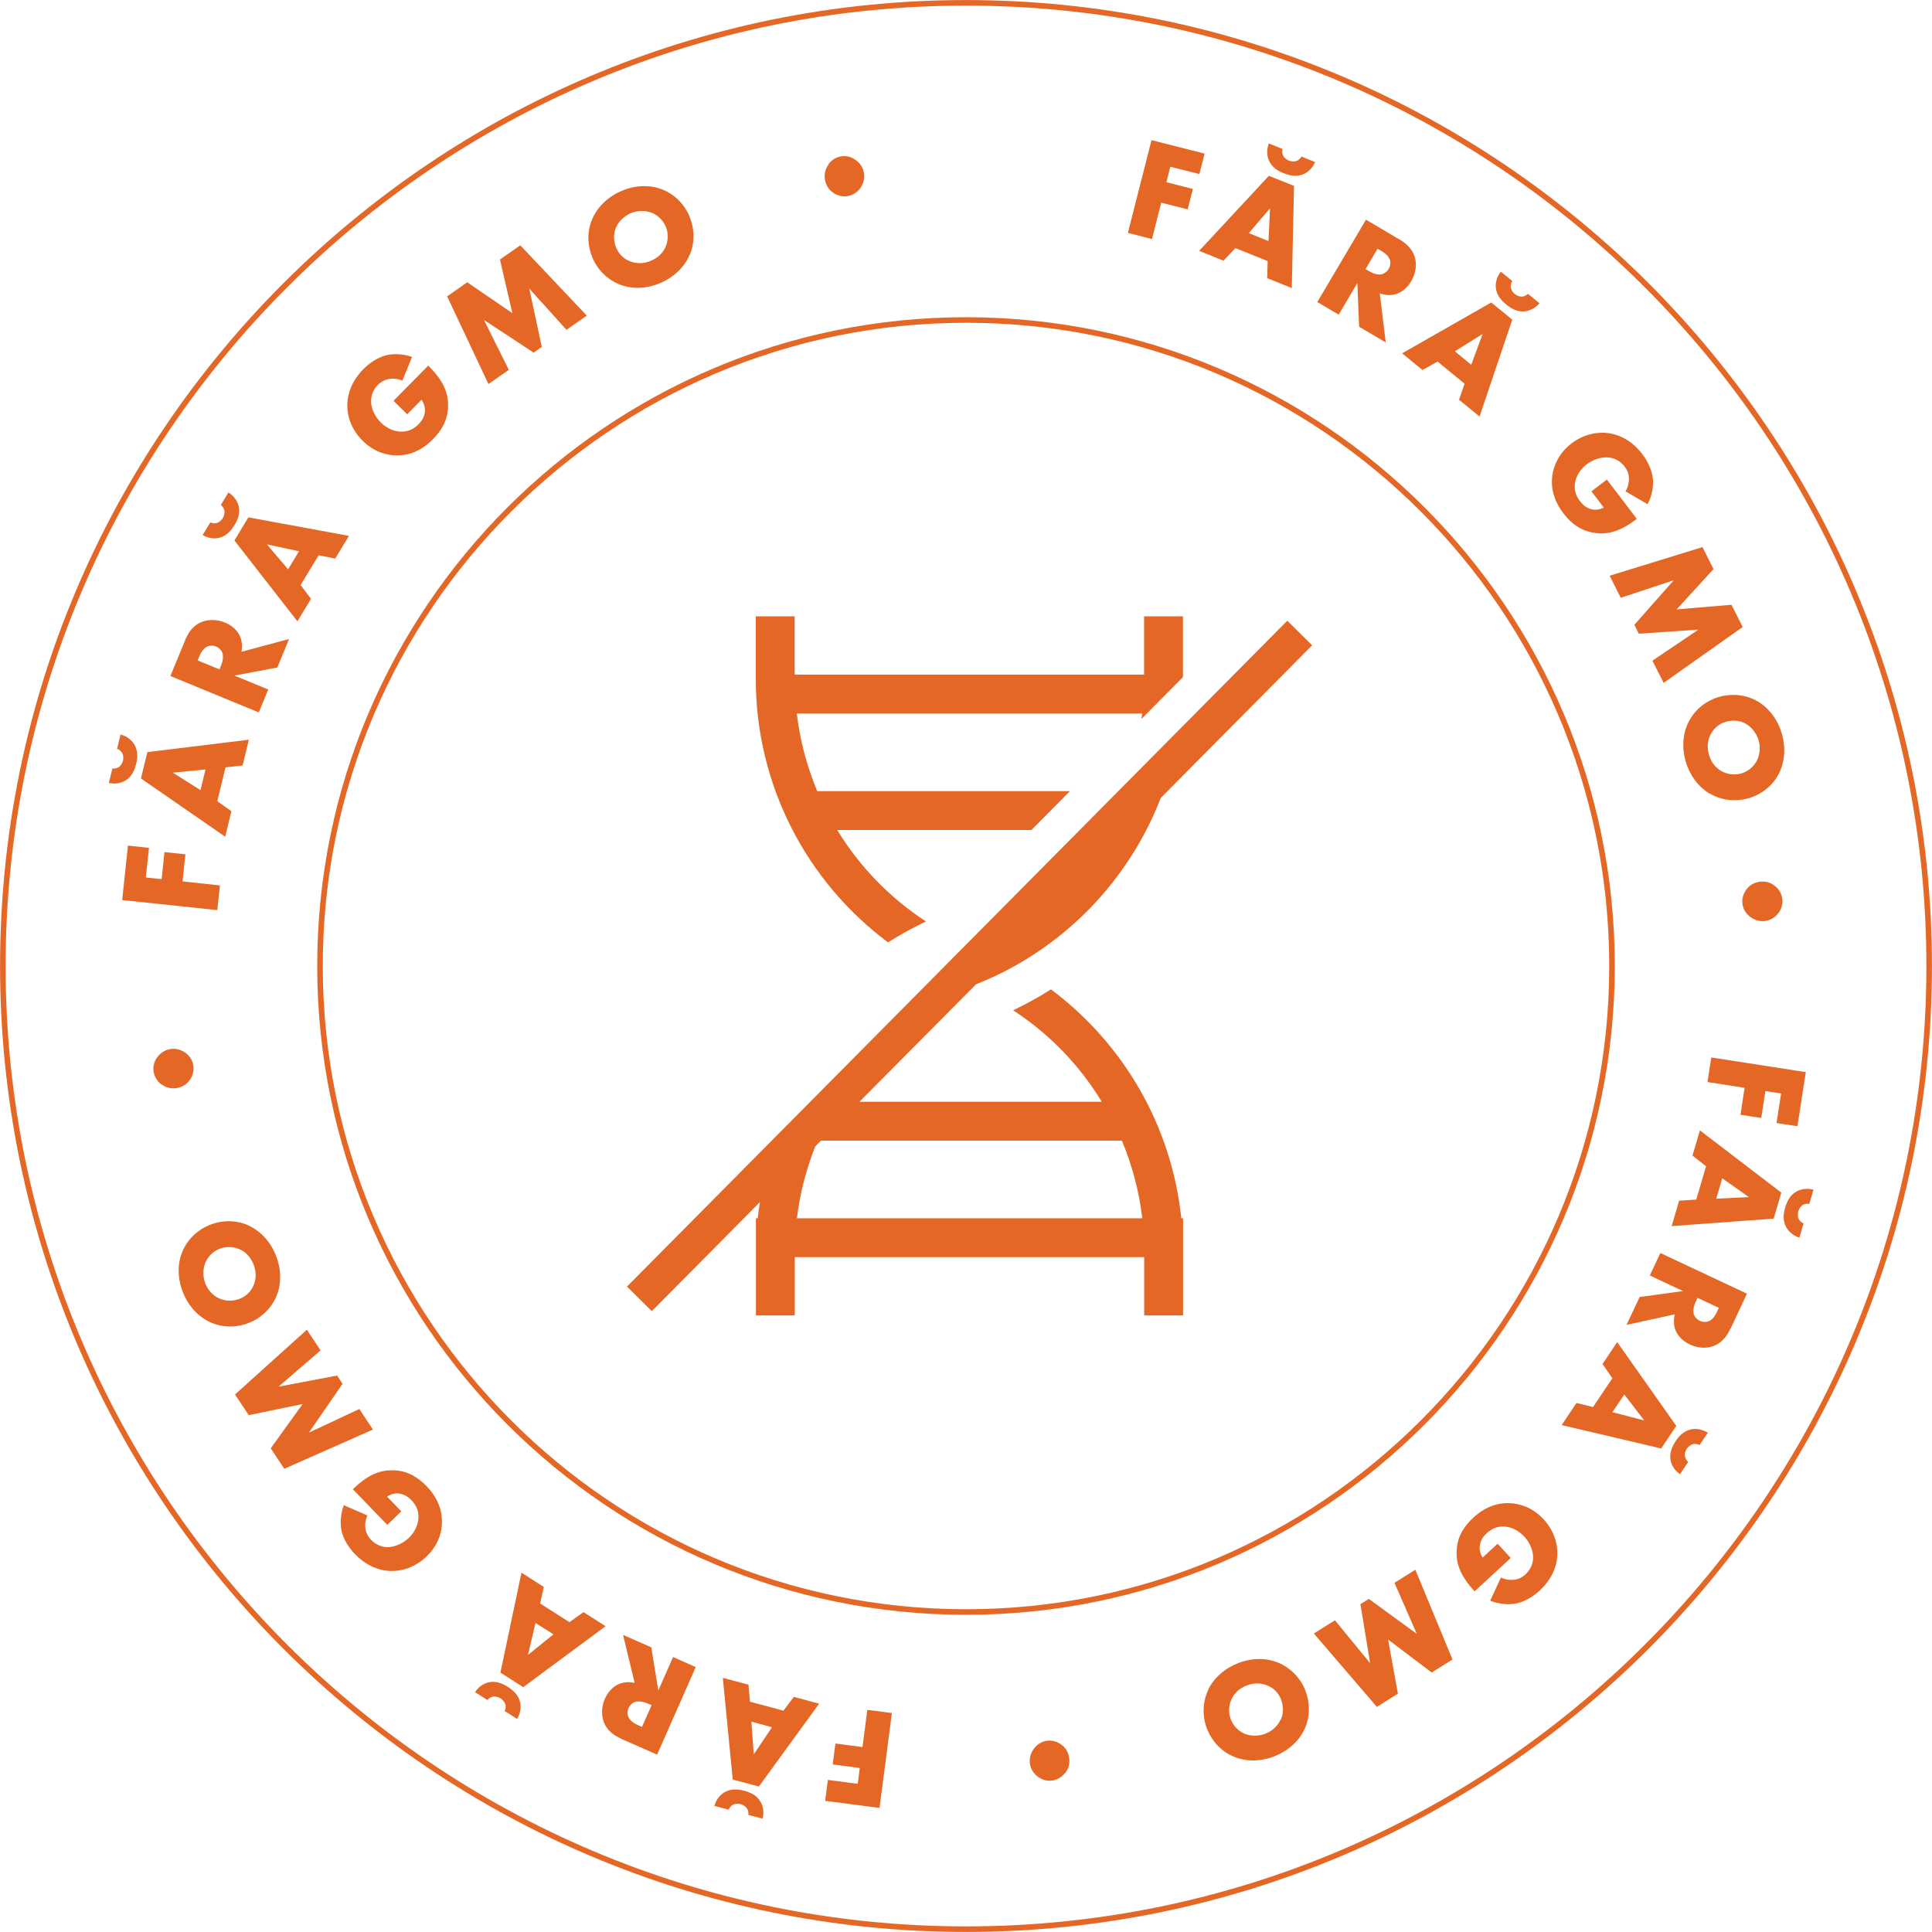 <svg xmlns="http://www.w3.org/2000/svg" id="Layer_2" data-name="Layer 2" viewBox="0 0 163.5 163.5"><defs><style>      .cls-1 {        fill: #e46725;      }      .cls-2 {        fill: none;        stroke: #e46725;        stroke-miterlimit: 10;        stroke-width: .47px;      }    </style></defs><g id="Layer_1-2" data-name="Layer 1"><g><g><path class="cls-2" d="M81.75,163.26C36.81,163.26.24,126.69.24,81.75S36.81.24,81.75.24s81.51,36.57,81.51,81.51-36.57,81.51-81.51,81.51ZM81.75,27.08c-30.15,0-54.67,24.52-54.67,54.67s24.52,54.67,54.67,54.67,54.67-24.52,54.67-54.67-24.52-54.67-54.67-54.67Z"></path><g><path class="cls-1" d="M88.94,83.73c-1.02.65-2.1,1.24-3.2,1.77,3.08,2,5.63,4.66,7.5,7.74h-20.51l9.87-9.94s.05-.02.07-.03c1.11-.44,2.18-.95,3.2-1.52,5.71-3.19,10.05-8.25,12.36-14.22l12.81-12.92-2.1-2.08-55.88,56.35,2.1,2.08,9.15-9.23c-.07.46-.14.91-.19,1.37h-.15v8.22h3.29v-4.93h29.57v4.93h3.29v-8.22h-.15c-.81-7.77-4.86-14.77-11.03-19.37ZM67.44,103.1c.25-2.1.79-4.15,1.55-6.08l.48-.49h25.47c.87,2.07,1.46,4.28,1.73,6.57h-29.23Z"></path><path class="cls-1" d="M75.15,79.75c1.03-.65,2.1-1.24,3.21-1.77-3.08-2.01-5.63-4.66-7.51-7.74h16.44l3.26-3.29h-21.39c-.87-2.08-1.46-4.28-1.73-6.57h29.23c-.02.16-.04.32-.07.47l3.52-3.55v-5.14h-3.29v4.93h-29.57v-4.93h-3.29v5.31c0,8.91,4.26,17.11,11.18,22.27Z"></path></g></g><g><path class="cls-1" d="M101.5,14.73l-2.46-.62-.33,1.31,2.24.57-.44,1.73-2.24-.57-.78,3.08-2.04-.52,2-7.85,4.49,1.14-.44,1.73Z"></path><path class="cls-1" d="M107.27,22.09l-2.72-1.09-1.01,1.06-2.06-.83,5.9-6.35,2.13.85-.19,8.65-2.08-.84.04-1.45ZM107.35,20.4l.13-2.77-1.8,2.1,1.67.67ZM111.3,13.71c-.3.71-.85.97-.99,1.03-.63.27-1.24.09-1.67-.08-.43-.17-.99-.46-1.26-1.09-.06-.14-.28-.71,0-1.43l1.16.47c-.05.19-.03.41.04.55.09.18.29.35.49.43.2.08.47.1.66.03.15-.06.32-.2.41-.37l1.16.47Z"></path><path class="cls-1" d="M118.42,20.25c.52.31,1.14.79,1.34,1.62.16.64,0,1.37-.33,1.92-.35.6-.87,1-1.41,1.13-.43.1-.88.04-1.25-.09l.5,4.15-2.25-1.33-.15-3.7-1.58,2.68-1.81-1.07,4.12-6.97,2.82,1.67ZM115.56,22.77l.34.2c.27.16.7.32,1.04.24.22-.06.45-.23.58-.45.12-.21.18-.49.11-.73-.07-.27-.31-.55-.71-.78l-.34-.2-1.02,1.72Z"></path><path class="cls-1" d="M123.93,32.46l-2.27-1.86-1.28.71-1.72-1.41,7.54-4.3,1.78,1.45-2.77,8.2-1.74-1.42.48-1.37ZM124.51,30.87l.96-2.61-2.35,1.47,1.39,1.14ZM130.29,25.66c-.49.58-1.1.67-1.25.69-.68.07-1.21-.28-1.57-.58-.36-.29-.81-.74-.88-1.42-.02-.15-.05-.76.42-1.36l.97.79c-.1.17-.15.38-.13.54.03.2.17.42.34.56s.42.23.62.22c.16,0,.36-.1.5-.23l.97.79Z"></path><path class="cls-1" d="M135.99,40.59l2.53,3.32c-1.28.97-2.38,1.4-3.68,1.17-1.14-.2-1.92-.83-2.54-1.65-.88-1.16-1.06-2.27-.93-3.2.12-.85.56-1.89,1.62-2.7,1.02-.78,2.17-1.01,3.15-.87.94.13,1.98.64,2.85,1.78.46.6.81,1.35.89,2.07.07.74-.12,1.54-.45,2.16l-1.87-1.09c.21-.34.28-.69.29-.96.02-.46-.12-.82-.37-1.14-.3-.4-.75-.69-1.28-.76-.66-.09-1.4.18-1.91.56-.59.45-.91,1.03-1,1.57-.09.56.03,1.06.41,1.55.22.29.53.59,1,.7.24.06.62.07,1.02-.15l-1.04-1.37,1.3-.99Z"></path><path class="cls-1" d="M136.23,48.72l7.85-2.42.93,1.86-3.12,3.41,4.64-.39.95,1.88-6.69,4.73-.95-1.88,3.9-2.63-5.05.35-.38-.75,3.33-3.77-4.48,1.48-.94-1.87Z"></path><path class="cls-1" d="M144.68,67.16c-.98-.58-1.7-1.59-2.03-2.74-.33-1.16-.25-2.39.29-3.4.56-1.05,1.53-1.76,2.56-2.05,1.04-.29,2.25-.21,3.27.4.98.58,1.7,1.59,2.03,2.74.33,1.16.25,2.39-.28,3.4-.55,1.05-1.53,1.76-2.57,2.05-1.03.29-2.23.2-3.25-.4ZM147.77,61.26c-.53-.3-1.16-.34-1.71-.18-.69.2-1.07.66-1.27,1.03-.26.48-.36,1.07-.17,1.75.2.69.59,1.13,1.05,1.39s1.08.38,1.67.21c.61-.17,1.07-.59,1.32-1.05.29-.55.33-1.2.17-1.74-.16-.56-.53-1.1-1.07-1.4Z"></path><path class="cls-1" d="M150.24,75c.37.31.57.73.6,1.15.02.25,0,.73-.4,1.2-.37.43-.82.58-1.16.6-.44.03-.9-.11-1.28-.45-.41-.37-.53-.8-.55-1.09-.03-.35.07-.8.37-1.17.36-.47.85-.6,1.19-.63.35-.03.81.03,1.22.39Z"></path><path class="cls-1" d="M150.34,95.05l.39-2.51-1.33-.21-.35,2.28-1.76-.27.35-2.28-3.14-.49.32-2.08,8,1.24-.71,4.58-1.76-.27Z"></path><path class="cls-1" d="M143.55,101.52l.83-2.82-1.15-.91.63-2.13,6.89,5.27-.65,2.2-8.63.63.63-2.15,1.44-.09ZM145.24,101.44l2.77-.13-2.26-1.59-.51,1.72ZM152.28,104.74c-.73-.23-1.04-.75-1.12-.89-.33-.6-.21-1.23-.08-1.67s.37-1.03.97-1.36c.14-.07.68-.34,1.42-.14l-.35,1.2c-.19-.03-.41,0-.55.09-.17.1-.32.32-.38.53-.06.21-.05.48.03.66.07.15.23.3.41.37l-.35,1.2Z"></path><path class="cls-1" d="M146.44,112.44c-.26.55-.68,1.21-1.49,1.49-.62.22-1.36.13-1.94-.15-.63-.29-1.07-.77-1.25-1.3-.14-.41-.12-.88-.03-1.25l-4.08.89,1.11-2.36,3.67-.5-2.81-1.32.89-1.9,7.33,3.44-1.39,2.97ZM143.66,109.83l-.17.36c-.13.29-.25.73-.14,1.06.08.21.27.42.5.53.22.1.5.13.73.04.26-.09.52-.36.71-.78l.17-.36-1.81-.85Z"></path><path class="cls-1" d="M134.81,119.08l1.64-2.44-.83-1.21,1.24-1.85,5,7.09-1.28,1.91-8.42-1.98,1.25-1.87,1.41.34ZM136.46,119.51l2.69.7-1.69-2.2-1,1.49ZM142.18,124.77c-.63-.44-.77-1.03-.8-1.18-.13-.67.17-1.23.42-1.62s.66-.87,1.33-1.01c.15-.03.75-.12,1.4.29l-.7,1.04c-.17-.09-.39-.12-.55-.08-.19.05-.4.21-.53.39-.12.18-.19.44-.16.64.02.16.13.35.28.48l-.7,1.04Z"></path><path class="cls-1" d="M127.86,131.84l-3.07,2.83c-1.08-1.18-1.62-2.24-1.51-3.56.09-1.16.65-1.98,1.41-2.68,1.07-.99,2.17-1.27,3.1-1.22.86.04,1.93.38,2.84,1.36.87.95,1.21,2.07,1.16,3.05-.04.94-.45,2.03-1.51,3-.55.51-1.27.94-1.98,1.08-.73.14-1.55.02-2.19-.24l.91-1.96c.36.18.71.22.98.2.46-.02.81-.2,1.1-.47.37-.34.62-.82.64-1.35.03-.67-.31-1.38-.74-1.84-.5-.54-1.11-.81-1.66-.85-.56-.04-1.05.13-1.51.55-.27.25-.54.58-.6,1.07-.04.25,0,.62.24,1l1.27-1.17,1.11,1.21Z"></path><path class="cls-1" d="M119.78,132.85l3.14,7.59-1.76,1.1-3.69-2.79.83,4.58-1.78,1.12-5.33-6.21,1.78-1.12,2.98,3.63-.82-4.99.71-.45,4.06,2.96-1.89-4.32,1.77-1.11Z"></path><path class="cls-1" d="M102.23,143.03c.48-1.03,1.42-1.84,2.54-2.28,1.12-.44,2.36-.48,3.41-.04,1.1.46,1.9,1.36,2.29,2.35.39,1.01.42,2.22-.08,3.29-.48,1.03-1.42,1.84-2.54,2.28s-2.35.48-3.41.04c-1.1-.44-1.9-1.36-2.29-2.36-.39-.99-.41-2.2.09-3.28ZM108.39,145.53c.25-.55.23-1.18.02-1.72-.26-.67-.76-1.01-1.15-1.17-.5-.21-1.1-.26-1.76,0-.67.26-1.07.69-1.29,1.18s-.27,1.11-.05,1.69c.23.59.69,1.01,1.17,1.21.57.23,1.23.21,1.75,0,.54-.21,1.04-.63,1.29-1.19Z"></path><path class="cls-1" d="M90.12,150.06c-.3.37-.72.59-1.13.63-.25.03-.73.01-1.21-.37-.44-.36-.6-.8-.63-1.14-.04-.43.09-.9.42-1.29.36-.42.79-.55,1.08-.58.35-.04.8.05,1.18.34.48.35.62.84.66,1.18.04.35-.01.81-.36,1.23Z"></path><path class="cls-1" d="M70.07,150.63l2.52.33.17-1.34-2.29-.3.23-1.77,2.29.3.41-3.15,2.08.27-1.05,8.03-4.6-.6.23-1.77Z"></path><path class="cls-1" d="M60.46,152.81c.21-.74.72-1.06.86-1.14.59-.34,1.22-.24,1.67-.12s1.04.34,1.38.94c.08.13.36.67.17,1.42l-1.21-.32c.03-.19-.02-.41-.11-.54-.11-.17-.33-.31-.54-.37s-.48-.04-.65.05c-.15.07-.29.24-.36.42l-1.21-.32ZM63.46,144.01l2.84.76.88-1.17,2.14.58-5.1,7.01-2.21-.59-.84-8.61,2.17.58.13,1.44ZM63.59,145.7l.2,2.77,1.54-2.3-1.73-.47Z"></path><path class="cls-1" d="M52.61,147.16c-.56-.25-1.23-.65-1.52-1.45-.23-.62-.16-1.36.1-1.95.28-.63.75-1.09,1.27-1.28.41-.15.87-.15,1.25-.06l-.98-4.06,2.39,1.05.59,3.66,1.25-2.84,1.92.85-3.27,7.41-3-1.32ZM55.15,144.31l-.37-.16c-.29-.13-.73-.23-1.07-.11-.21.08-.42.28-.52.51-.1.22-.12.51-.02.73.1.26.37.51.79.7l.37.16.81-1.83Z"></path><path class="cls-1" d="M40.2,143.2c.42-.64,1.01-.8,1.16-.83.67-.15,1.23.14,1.62.39.39.25.89.64,1.04,1.31.03.15.14.75-.26,1.4l-1.05-.67c.08-.18.11-.39.06-.55-.05-.19-.22-.4-.41-.52s-.45-.18-.64-.15c-.16.03-.35.14-.47.29l-1.05-.67ZM45.71,135.7l2.48,1.58,1.19-.85,1.87,1.19-6.97,5.16-1.93-1.23,1.78-8.46,1.89,1.21-.31,1.41ZM45.32,137.35l-.64,2.7,2.16-1.74-1.52-.96Z"></path><path class="cls-1" d="M32.76,129.03l-2.9-3c1.15-1.11,2.2-1.67,3.52-1.6,1.16.06,2,.6,2.72,1.34,1.01,1.05,1.32,2.13,1.3,3.07-.01.86-.33,1.94-1.29,2.87-.92.89-2.04,1.26-3.03,1.24-.94-.02-2.04-.4-3.04-1.43-.52-.54-.97-1.24-1.13-1.95-.16-.72-.06-1.55.19-2.19l1.99.87c-.17.37-.2.72-.18.98.04.46.22.8.5,1.09.35.36.83.6,1.36.61.67.01,1.37-.35,1.83-.78.53-.51.78-1.13.81-1.68.03-.57-.15-1.05-.58-1.5-.25-.26-.59-.52-1.08-.58-.25-.03-.62,0-.99.27l1.2,1.24-1.18,1.14Z"></path><path class="cls-1" d="M31.56,120.98l-7.5,3.32-1.15-1.73,2.7-3.75-4.56.94-1.16-1.75,6.08-5.48,1.16,1.75-3.56,3.07,4.96-.94.46.7-2.85,4.13,4.27-2,1.15,1.74Z"></path><path class="cls-1" d="M20.98,103.69c1.05.46,1.88,1.37,2.34,2.48.46,1.11.53,2.34.12,3.41-.43,1.11-1.31,1.93-2.3,2.34-1,.42-2.21.48-3.29,0-1.05-.46-1.88-1.37-2.34-2.48-.46-1.11-.53-2.34-.12-3.41.42-1.11,1.31-1.93,2.31-2.35.99-.41,2.19-.47,3.28,0ZM18.62,109.91c.56.24,1.19.2,1.72-.02.66-.28.99-.78,1.14-1.17.2-.5.23-1.11-.04-1.76-.28-.66-.72-1.06-1.21-1.26-.49-.2-1.12-.24-1.69,0-.58.24-.99.72-1.18,1.2-.22.58-.18,1.23.03,1.75.22.54.65,1.03,1.23,1.26Z"></path><path class="cls-1" d="M13.65,91.77c-.38-.29-.6-.71-.66-1.12-.03-.25-.03-.73.35-1.22.35-.45.79-.61,1.13-.66.43-.06.9.07,1.3.38.42.35.56.77.6,1.06.04.35-.03.8-.31,1.19-.34.48-.82.64-1.16.69-.35.04-.81,0-1.24-.33Z"></path><path class="cls-1" d="M12.61,71.74l-.27,2.52,1.34.14.24-2.29,1.77.19-.24,2.29,3.16.34-.22,2.09-8.05-.85.49-4.61,1.77.19Z"></path><path class="cls-1" d="M10.2,62.16c.74.19,1.08.7,1.16.83.36.59.27,1.21.16,1.66-.11.45-.32,1.05-.9,1.4-.13.08-.67.38-1.41.21l.3-1.22c.19.02.41-.03.54-.12.16-.11.31-.34.36-.55s.03-.48-.07-.65c-.08-.14-.24-.28-.43-.35l.29-1.21ZM19.08,64.95l-.69,2.85,1.19.85-.52,2.16-7.13-4.93.54-2.23,8.59-1.05-.53,2.18-1.44.16ZM17.39,65.12l-2.76.27,2.34,1.48.42-1.75Z"></path><path class="cls-1" d="M15.66,54.19c.23-.56.62-1.24,1.42-1.56.61-.25,1.35-.19,1.95.05.64.26,1.11.72,1.31,1.24.16.41.17.87.09,1.24l4.03-1.08-.99,2.41-3.64.68,2.87,1.18-.8,1.94-7.48-3.08,1.25-3.03ZM18.57,56.66l.15-.37c.12-.29.21-.74.09-1.07-.09-.21-.29-.41-.53-.51-.22-.09-.51-.1-.73,0-.25.11-.5.38-.67.81l-.15.37,1.85.76Z"></path><path class="cls-1" d="M19.33,41.67c.65.41.82.99.86,1.14.17.67-.11,1.24-.35,1.63-.24.4-.62.9-1.28,1.07-.15.04-.75.16-1.41-.23l.65-1.07c.18.08.39.1.55.05.19-.06.39-.23.51-.42.11-.19.17-.45.13-.64-.03-.16-.15-.34-.3-.47l.65-1.07ZM26.96,47l-1.52,2.51.88,1.17-1.15,1.9-5.33-6.84,1.18-1.96,8.51,1.57-1.16,1.92-1.42-.28ZM25.3,46.65l-2.71-.58,1.79,2.11.93-1.54Z"></path><path class="cls-1" d="M33.31,33.91l2.93-2.97c1.14,1.13,1.72,2.16,1.68,3.48-.04,1.16-.55,2.01-1.28,2.75-1.02,1.04-2.1,1.37-3.04,1.37-.86,0-1.95-.29-2.9-1.23-.92-.9-1.31-2.01-1.31-3,0-.94.36-2.05,1.36-3.07.53-.54,1.22-.99,1.92-1.17.72-.18,1.54-.1,2.2.14l-.82,2c-.37-.16-.72-.18-.99-.16-.45.05-.8.24-1.08.52-.35.35-.58.84-.58,1.38,0,.67.38,1.36.83,1.81.53.52,1.15.76,1.7.77.57.01,1.05-.18,1.48-.62.26-.26.51-.6.55-1.09.02-.25-.02-.62-.29-.99l-1.21,1.23-1.17-1.15Z"></path><path class="cls-1" d="M41.34,32.51l-3.5-7.43,1.7-1.19,3.82,2.61-1.05-4.54,1.72-1.2,5.63,5.95-1.72,1.2-3.15-3.49,1.06,4.94-.69.48-4.2-2.76,2.1,4.22-1.71,1.19Z"></path><path class="cls-1" d="M58.38,21.52c-.43,1.06-1.33,1.91-2.42,2.4-1.1.49-2.33.59-3.4.2-1.12-.4-1.96-1.26-2.39-2.24-.44-.99-.53-2.2-.07-3.29.43-1.06,1.33-1.91,2.42-2.4s2.33-.59,3.4-.2c1.12.39,1.96,1.26,2.4,2.25.43.98.52,2.17.07,3.28ZM52.11,19.31c-.23.57-.17,1.19.06,1.71.29.65.8.97,1.2,1.11.51.19,1.12.21,1.76-.08.65-.29,1.04-.74,1.23-1.24.19-.5.22-1.12-.04-1.68-.26-.58-.74-.97-1.23-1.15-.58-.2-1.24-.15-1.75.08-.53.24-1.01.68-1.23,1.25Z"></path><path class="cls-1" d="M70.1,13.91c.28-.39.69-.62,1.1-.68.25-.04.73-.05,1.23.32.46.34.63.77.69,1.11.07.43-.05.9-.35,1.31-.34.43-.76.58-1.05.63-.35.05-.8-.01-1.2-.28-.49-.33-.66-.81-.71-1.14-.05-.35-.02-.81.3-1.25Z"></path></g></g></g></svg>
